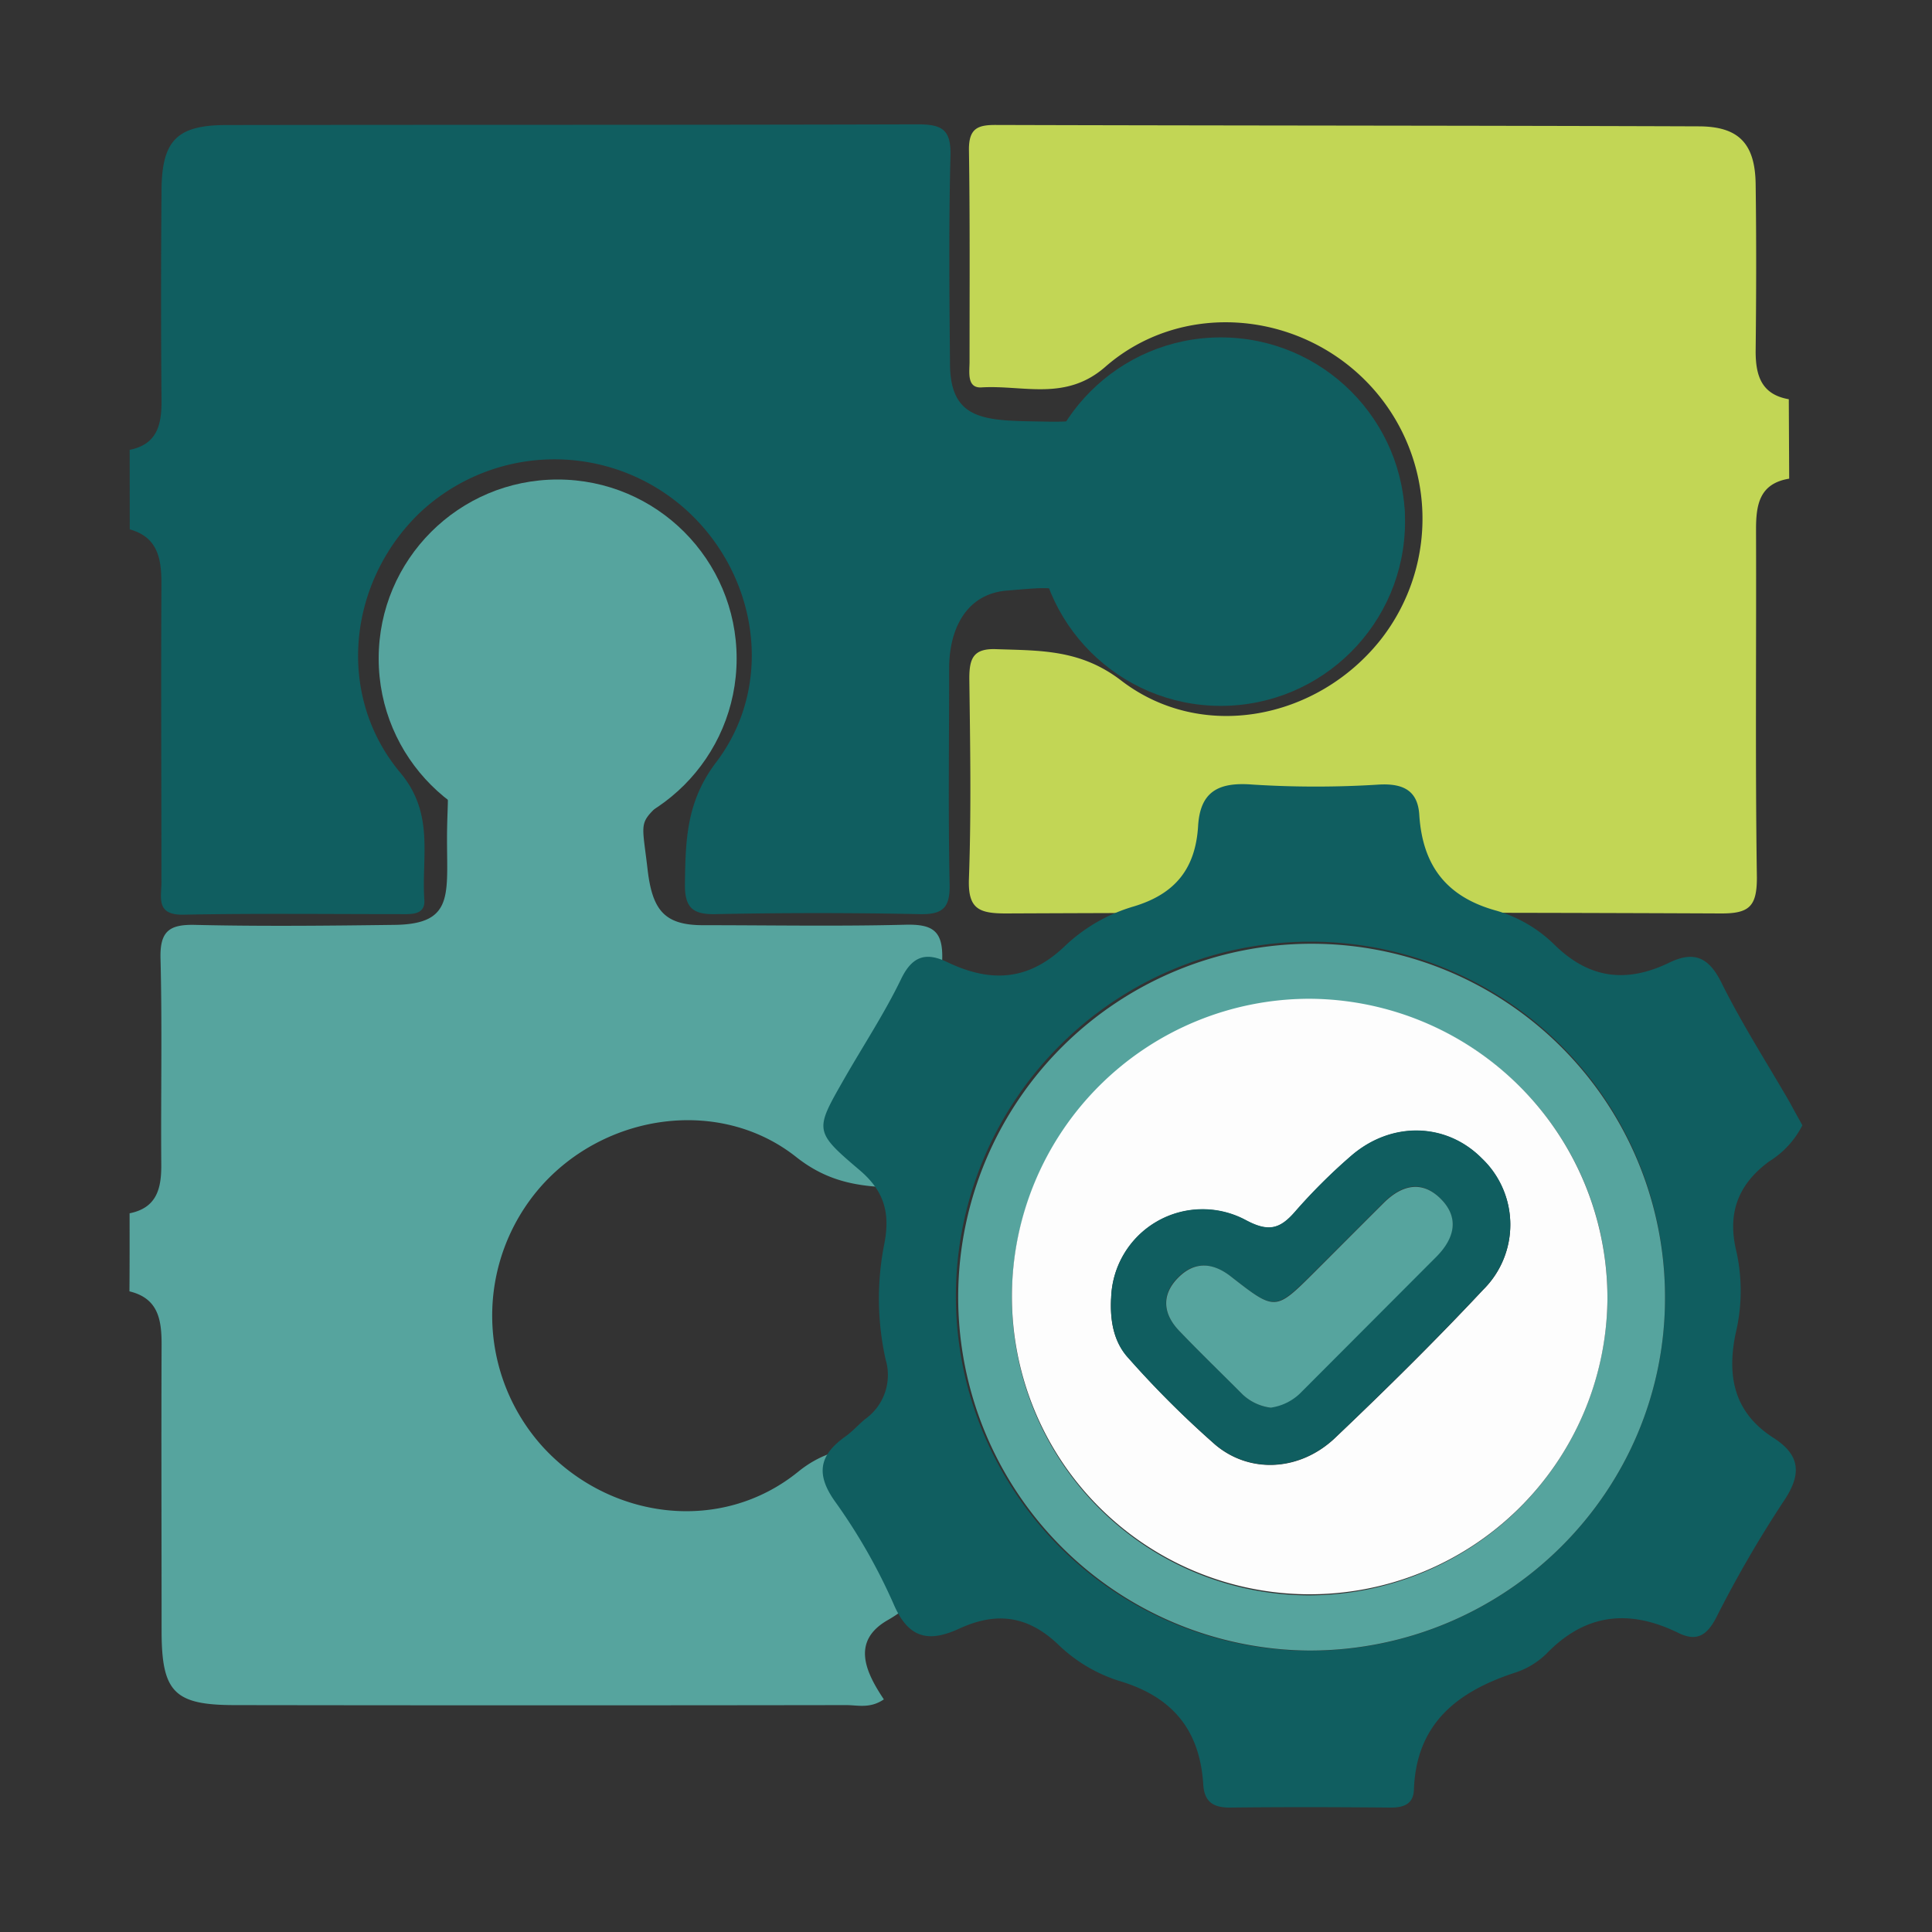 <svg xmlns="http://www.w3.org/2000/svg" viewBox="0 0 250 250"><rect x="0" y="0" width="250" height="250" fill="#333333" stroke="none"/><defs><style>.cls-1{fill:none;}.cls-2{fill:#c2d655;}.cls-3{fill:#56a49e;}.cls-4{fill:#105e60;}.cls-5{fill:#fdfdfd;}</style></defs><g id="Capa_2" data-name="Capa 2"><g id="Capa_1-2" data-name="Capa 1"><rect class="cls-1" width="250" height="250"/><path class="cls-2" d="M231.52,61.94c-3.91.64-4.3,3.45-4.29,6.7.05,15-.11,30,.11,44.93,0,3.74-1,4.65-4.68,4.63q-46.26-.2-92.5,0c-3.53,0-4.93-.61-4.78-4.52.31-8.62.16-17.26.05-25.89,0-2.57.5-3.9,3.46-3.79,5.7.2,10.9,0,16.19,4.06,10.42,8,25.3,5.08,33.52-5.21a25.34,25.34,0,0,0-2-33.69c-9.11-9.07-23.91-10.15-33.59-1.68-5.13,4.48-10.61,2.32-16,2.65-1.94.12-1.55-2-1.55-3.33,0-9.16.06-18.32-.08-27.48,0-2.74,1.18-3.16,3.5-3.15,30.3.09,60.61.07,90.91.18,5.2,0,7.31,2.23,7.39,7.45.1,7.23.08,14.45,0,21.67,0,3.16.77,5.58,4.29,6.19Z"/><path class="cls-3" d="M16.77,157c3.5-.7,4.12-3.18,4.1-6.27-.07-8.9.13-17.81-.1-26.71-.09-3.53,1.14-4.42,4.48-4.34,8.55.2,17.11.11,25.67,0,8.33-.06,6.76-4.32,6.94-12.72.16-7.18.71-2.73-4.77-8.85C47.37,91.76,55.24,74.46,62,68.87s14-5.49,20.43.68,12.8,24.31,6.81,30.64c-6.9,7.3-6.39,4.16-5.45,12.26.61,5.29,2.15,7.26,7.15,7.27,8.73,0,17.47.16,26.19-.06,3.52-.09,4.93.74,4.79,4.56-.29,7.85-.12,15.72-.08,23.57,0,4.06-1.54,6-6,5.88-4.77-.11-8.75-.72-12.87-4-9.89-7.77-24.73-5.6-33.1,4a25.3,25.3,0,0,0,.32,33.5c8.64,9.48,23.08,11.4,33.11,3.26,5.29-4.29,10.68-3.07,16.23-3.36,1.91-.09,2.17,1.25,2.2,2.8.13,7.42,1.39,15.06-6.84,19.76-4.8,2.74-2.86,6.76-.52,10.27-1.79,1.22-3.38.74-4.86.74q-39.54.06-79.1,0c-7.84,0-9.48-1.66-9.5-9.51,0-12.4-.05-24.8,0-37.19,0-3.26-.48-5.95-4.16-6.84C16.78,163.76,16.77,160.38,16.77,157Z"/><circle class="cls-3" cx="72.16" cy="85.21" r="23.16"/><path class="cls-4" d="M16.78,58.21c3.54-.71,4.14-3.23,4.12-6.35q-.11-13.5,0-27c0-6.65,1.92-8.67,8.4-8.68,29.83-.05,59.66,0,89.49-.09,3.16,0,4.29.72,4.2,4.08-.23,9-.14,18-.06,27,.07,7.6,5,7.23,12.58,7.39s7.59-1.56,14.3-7.49c6.39-5.64,22.43,2.38,28,9.13a17.24,17.24,0,0,1-1,23.12c-6,6.13-26.35,9.07-32.51,3.17-7.33-7-5.78-6.73-14-6.07-5.2.42-7.46,4.87-7.48,10,0,9.36-.13,18.72.06,28.07.06,3-.91,3.86-3.86,3.8q-13.24-.27-26.48,0c-3,.06-3.95-.94-3.91-3.93.08-5.58.16-10.58,4-15.67,7.87-10.3,5.35-25-4.53-33.31a25.44,25.44,0,0,0-33.81,1C45,75.35,43.43,90,51.81,100c4.46,5.33,2.71,10.88,3.1,16.44.14,2-1.72,1.85-3.11,1.85-9.36,0-18.72-.11-28.07.07-3.59.07-2.84-2.23-2.84-4.2,0-12.89-.07-25.78,0-38.66,0-3.29-.52-6-4.1-7Z"/><circle class="cls-4" cx="157.97" cy="67.5" r="23.84"/><path class="cls-4" d="M233.23,145.61a11.73,11.73,0,0,1-4.29,4.67c-4.15,3.05-5.46,6.86-4.22,11.79a23.72,23.72,0,0,1-.15,10.57c-1.12,5.55-.14,10.18,4.92,13.42,3.5,2.24,3.68,4.73,1.28,8.25a151.92,151.92,0,0,0-8.72,15.06c-1.22,2.32-2.55,3.07-4.89,1.92-6.32-3.09-12-2.54-17.07,2.72a10.44,10.44,0,0,1-4.13,2.46c-7.4,2.44-12.7,6.57-13,15.11-.06,1.82-1.26,2.33-3,2.32-6.94-.06-13.88-.08-20.82,0-2.21,0-3.3-.78-3.44-3-.45-7.07-4-11.37-10.94-13.41a20,20,0,0,1-7.82-4.68c-3.94-3.76-8-4.27-12.76-2.09-3.89,1.8-6.58,1.43-8.54-3.14A74,74,0,0,0,108,194.22c-2.56-3.64-1.85-6.05,1.45-8.38.91-.65,1.66-1.53,2.54-2.24a7,7,0,0,0,2.61-7.68,36.25,36.25,0,0,1-.18-14.92c.83-4.21-.09-7-3.32-9.7-5.78-4.91-5.64-5.08-1.91-11.61,2.48-4.34,5.25-8.53,7.41-13,1.48-3.08,3.31-3.48,6-2.18,5.61,2.68,10.54,2.45,15.32-2.21a21.83,21.83,0,0,1,8.76-5c5.42-1.62,8-4.92,8.35-10.35.25-4.51,2.61-5.77,7-5.43a129.14,129.14,0,0,0,16.46,0c3.19-.16,5,.85,5.17,4,.44,6.51,3.52,10.56,10,12.33a17.77,17.77,0,0,1,7.46,4.37c4.57,4.5,9.41,5,14.92,2.33,3.16-1.52,5.08-.69,6.71,2.6,2.65,5.34,5.89,10.38,8.87,15.54C232.16,143.7,232.71,144.68,233.23,145.61Zm-63.78,68c25.41,0,46.11-20.62,46-45.81a45.88,45.88,0,1,0-46,45.81Z"/><path class="cls-3" d="M169.45,213.58a45.73,45.73,0,1,1,46-45.81C215.56,193,194.86,213.58,169.45,213.58ZM208,168.24a38.53,38.53,0,1,0-38.77,38.2A38.71,38.71,0,0,0,208,168.24Z"/><path class="cls-5" d="M208,168.24a38.53,38.53,0,1,1-38.49-39A38.74,38.74,0,0,1,208,168.24Zm-64.23-.2c-.14,2.83.32,5.61,2.26,7.69A124.52,124.52,0,0,0,157.31,187c4.55,3.78,11,3.31,15.46-.94,6.54-6.22,13-12.58,19.14-19.15a11.83,11.83,0,0,0-.16-17c-4.63-4.67-11.77-4.84-17-.25a73.53,73.53,0,0,0-7.18,7.16c-2,2.28-3.47,2.63-6.38,1.07A11.84,11.84,0,0,0,143.78,168Z"/><path class="cls-4" d="M143.78,168a11.84,11.84,0,0,1,17.41-10.14c2.91,1.56,4.41,1.21,6.38-1.07a73.53,73.53,0,0,1,7.18-7.16c5.23-4.59,12.37-4.42,17,.25a11.83,11.83,0,0,1,.16,17c-6.18,6.57-12.6,12.93-19.14,19.15-4.48,4.25-10.91,4.72-15.46.94A124.52,124.52,0,0,1,146,175.73C144.1,173.65,143.64,170.87,143.78,168Zm20.65,14.11a6.85,6.85,0,0,0,4-2.09q8.7-8.75,17.43-17.47c2.42-2.42,3-5.13.38-7.61-2.45-2.33-5-1.53-7.24.69-3,3-5.93,5.94-8.9,8.9-5.09,5.08-5.1,5.1-10.77.68-2.37-1.84-4.79-2.08-6.94.11s-1.93,4.68.17,6.86c2.68,2.8,5.47,5.49,8.2,8.23A6.46,6.46,0,0,0,164.43,182.15Z"/><path class="cls-3" d="M164.43,182.15a6.46,6.46,0,0,1-3.63-1.7c-2.73-2.74-5.52-5.43-8.2-8.23-2.1-2.18-2.35-4.64-.17-6.86s4.57-2,6.94-.11c5.67,4.42,5.68,4.4,10.77-.68,3-3,5.93-5.94,8.9-8.9,2.23-2.22,4.79-3,7.24-.69,2.61,2.48,2,5.19-.38,7.61q-8.72,8.74-17.43,17.47A6.85,6.85,0,0,1,164.43,182.15Z"/></g></g></svg>